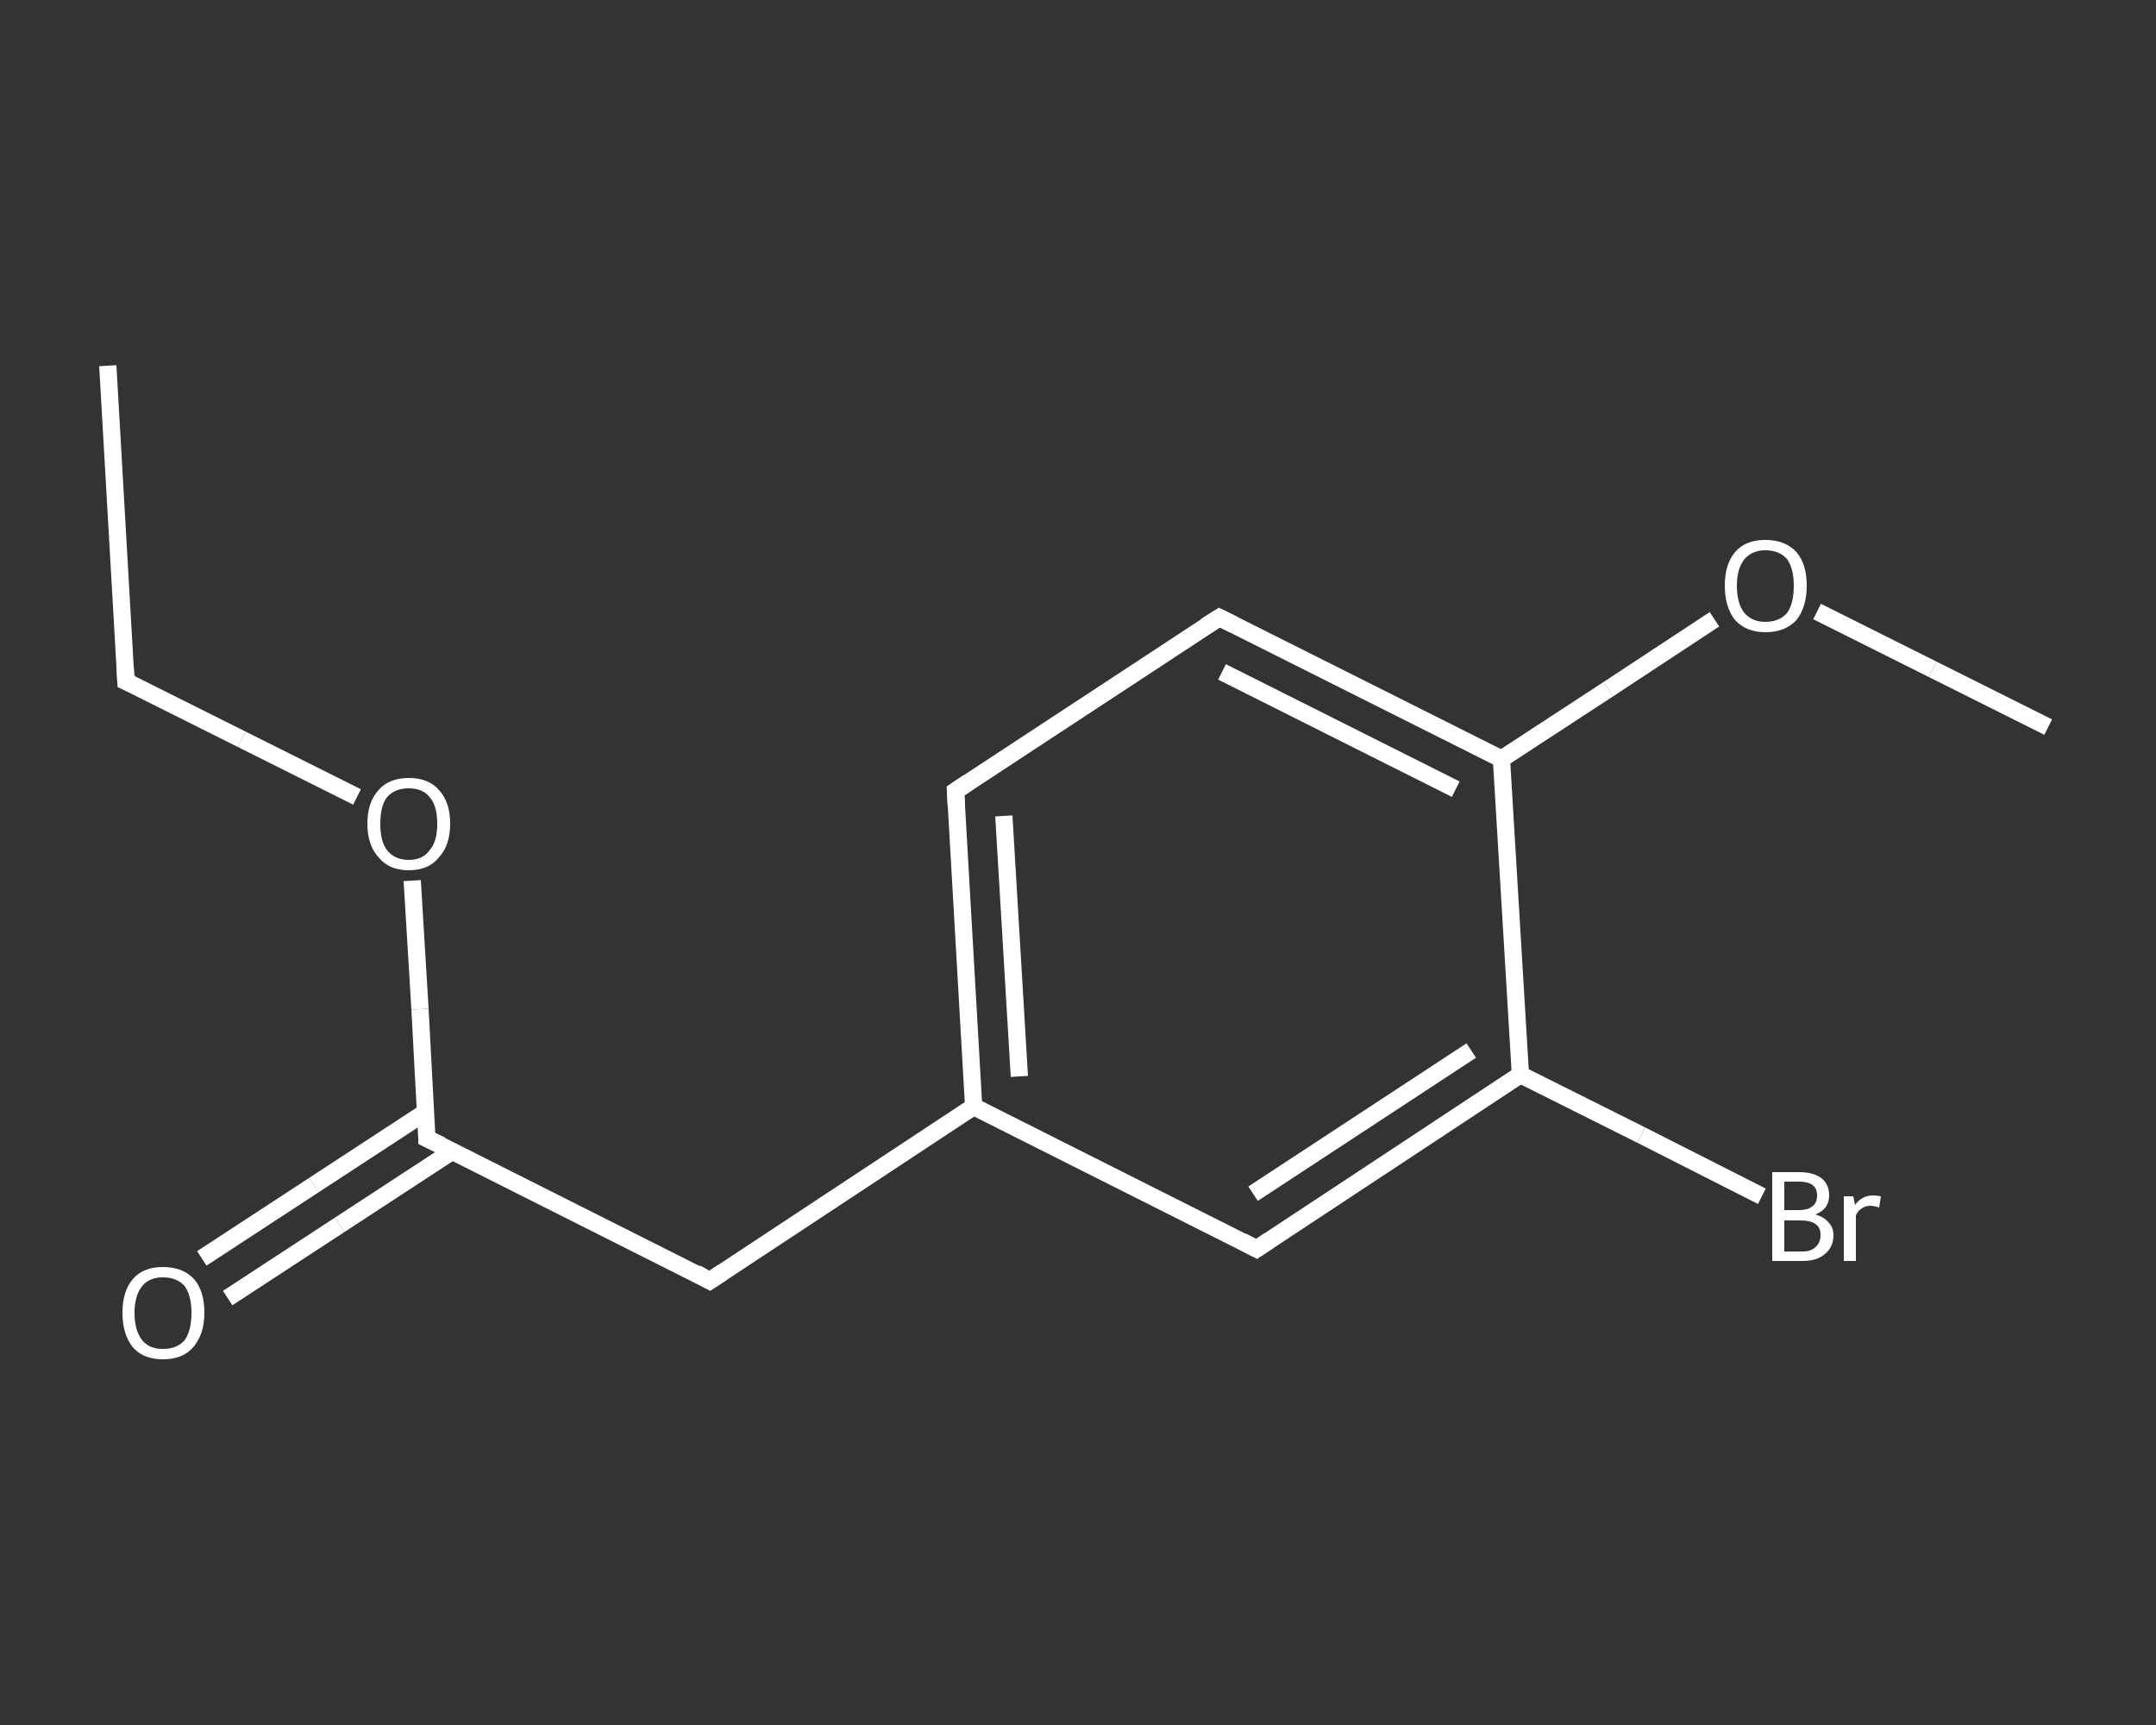 <?xml version='1.0' encoding='iso-8859-1'?>
<svg version='1.1' baseProfile='full'
              xmlns='http://www.w3.org/2000/svg'
                      xmlns:rdkit='http://www.rdkit.org/xml'
                      xmlns:xlink='http://www.w3.org/1999/xlink'
                  xml:space='preserve'
width='250px' height='200px' viewBox='0 0 250 200'>
<rect x="0" y="0" width="250" height="200" fill="#333333" stroke="none"/>
<!-- END OF HEADER -->
<rect style='opacity:1.0;fill:transparent;stroke:none' width='250.0' height='200.0' x='0.0' y='0.0'> </rect>
<path class='bond-0 atom-0 atom-1' d='M 12.5,42.4 L 14.6,79.0' style='fill:none;fill-rule:evenodd;stroke:#FFFFFF;stroke-width:2.0px;stroke-linecap:butt;stroke-linejoin:miter;stroke-opacity:1' />
<path class='bond-1 atom-1 atom-2' d='M 14.6,79.0 L 28.0,85.7' style='fill:none;fill-rule:evenodd;stroke:#FFFFFF;stroke-width:2.0px;stroke-linecap:butt;stroke-linejoin:miter;stroke-opacity:1' />
<path class='bond-1 atom-1 atom-2' d='M 28.0,85.7 L 41.4,92.4' style='fill:none;fill-rule:evenodd;stroke:#FFFFFF;stroke-width:2.0px;stroke-linecap:butt;stroke-linejoin:miter;stroke-opacity:1' />
<path class='bond-2 atom-2 atom-3' d='M 47.8,102.1 L 48.7,117.0' style='fill:none;fill-rule:evenodd;stroke:#FFFFFF;stroke-width:2.0px;stroke-linecap:butt;stroke-linejoin:miter;stroke-opacity:1' />
<path class='bond-2 atom-2 atom-3' d='M 48.7,117.0 L 49.5,132.0' style='fill:none;fill-rule:evenodd;stroke:#FFFFFF;stroke-width:2.0px;stroke-linecap:butt;stroke-linejoin:miter;stroke-opacity:1' />
<path class='bond-3 atom-3 atom-4' d='M 49.4,128.9 L 36.4,137.4' style='fill:none;fill-rule:evenodd;stroke:#FFFFFF;stroke-width:2.0px;stroke-linecap:butt;stroke-linejoin:miter;stroke-opacity:1' />
<path class='bond-3 atom-3 atom-4' d='M 36.4,137.4 L 23.4,145.9' style='fill:none;fill-rule:evenodd;stroke:#FFFFFF;stroke-width:2.0px;stroke-linecap:butt;stroke-linejoin:miter;stroke-opacity:1' />
<path class='bond-3 atom-3 atom-4' d='M 52.4,133.5 L 39.4,142.0' style='fill:none;fill-rule:evenodd;stroke:#FFFFFF;stroke-width:2.0px;stroke-linecap:butt;stroke-linejoin:miter;stroke-opacity:1' />
<path class='bond-3 atom-3 atom-4' d='M 39.4,142.0 L 26.4,150.5' style='fill:none;fill-rule:evenodd;stroke:#FFFFFF;stroke-width:2.0px;stroke-linecap:butt;stroke-linejoin:miter;stroke-opacity:1' />
<path class='bond-4 atom-3 atom-5' d='M 49.5,132.0 L 82.3,148.5' style='fill:none;fill-rule:evenodd;stroke:#FFFFFF;stroke-width:2.0px;stroke-linecap:butt;stroke-linejoin:miter;stroke-opacity:1' />
<path class='bond-5 atom-5 atom-6' d='M 82.3,148.5 L 112.9,128.3' style='fill:none;fill-rule:evenodd;stroke:#FFFFFF;stroke-width:2.0px;stroke-linecap:butt;stroke-linejoin:miter;stroke-opacity:1' />
<path class='bond-6 atom-6 atom-7' d='M 112.9,128.3 L 110.8,91.7' style='fill:none;fill-rule:evenodd;stroke:#FFFFFF;stroke-width:2.0px;stroke-linecap:butt;stroke-linejoin:miter;stroke-opacity:1' />
<path class='bond-6 atom-6 atom-7' d='M 118.2,124.8 L 116.4,94.6' style='fill:none;fill-rule:evenodd;stroke:#FFFFFF;stroke-width:2.0px;stroke-linecap:butt;stroke-linejoin:miter;stroke-opacity:1' />
<path class='bond-7 atom-7 atom-8' d='M 110.8,91.7 L 141.4,71.6' style='fill:none;fill-rule:evenodd;stroke:#FFFFFF;stroke-width:2.0px;stroke-linecap:butt;stroke-linejoin:miter;stroke-opacity:1' />
<path class='bond-8 atom-8 atom-9' d='M 141.4,71.6 L 174.1,88.0' style='fill:none;fill-rule:evenodd;stroke:#FFFFFF;stroke-width:2.0px;stroke-linecap:butt;stroke-linejoin:miter;stroke-opacity:1' />
<path class='bond-8 atom-8 atom-9' d='M 141.7,77.9 L 168.8,91.5' style='fill:none;fill-rule:evenodd;stroke:#FFFFFF;stroke-width:2.0px;stroke-linecap:butt;stroke-linejoin:miter;stroke-opacity:1' />
<path class='bond-9 atom-9 atom-10' d='M 174.1,88.0 L 186.5,79.9' style='fill:none;fill-rule:evenodd;stroke:#FFFFFF;stroke-width:2.0px;stroke-linecap:butt;stroke-linejoin:miter;stroke-opacity:1' />
<path class='bond-9 atom-9 atom-10' d='M 186.5,79.9 L 198.8,71.8' style='fill:none;fill-rule:evenodd;stroke:#FFFFFF;stroke-width:2.0px;stroke-linecap:butt;stroke-linejoin:miter;stroke-opacity:1' />
<path class='bond-10 atom-10 atom-11' d='M 210.7,70.9 L 224.1,77.6' style='fill:none;fill-rule:evenodd;stroke:#FFFFFF;stroke-width:2.0px;stroke-linecap:butt;stroke-linejoin:miter;stroke-opacity:1' />
<path class='bond-10 atom-10 atom-11' d='M 224.1,77.6 L 237.5,84.3' style='fill:none;fill-rule:evenodd;stroke:#FFFFFF;stroke-width:2.0px;stroke-linecap:butt;stroke-linejoin:miter;stroke-opacity:1' />
<path class='bond-11 atom-9 atom-12' d='M 174.1,88.0 L 176.3,124.6' style='fill:none;fill-rule:evenodd;stroke:#FFFFFF;stroke-width:2.0px;stroke-linecap:butt;stroke-linejoin:miter;stroke-opacity:1' />
<path class='bond-12 atom-12 atom-13' d='M 176.3,124.6 L 190.3,131.6' style='fill:none;fill-rule:evenodd;stroke:#FFFFFF;stroke-width:2.0px;stroke-linecap:butt;stroke-linejoin:miter;stroke-opacity:1' />
<path class='bond-12 atom-12 atom-13' d='M 190.3,131.6 L 204.3,138.7' style='fill:none;fill-rule:evenodd;stroke:#FFFFFF;stroke-width:2.0px;stroke-linecap:butt;stroke-linejoin:miter;stroke-opacity:1' />
<path class='bond-13 atom-12 atom-14' d='M 176.3,124.6 L 145.7,144.8' style='fill:none;fill-rule:evenodd;stroke:#FFFFFF;stroke-width:2.0px;stroke-linecap:butt;stroke-linejoin:miter;stroke-opacity:1' />
<path class='bond-13 atom-12 atom-14' d='M 170.6,121.8 L 145.3,138.4' style='fill:none;fill-rule:evenodd;stroke:#FFFFFF;stroke-width:2.0px;stroke-linecap:butt;stroke-linejoin:miter;stroke-opacity:1' />
<path class='bond-14 atom-14 atom-6' d='M 145.7,144.8 L 112.9,128.3' style='fill:none;fill-rule:evenodd;stroke:#FFFFFF;stroke-width:2.0px;stroke-linecap:butt;stroke-linejoin:miter;stroke-opacity:1' />
<path d='M 14.5,77.2 L 14.6,79.0 L 15.3,79.3' style='fill:none;stroke:#FFFFFF;stroke-width:2.0px;stroke-linecap:butt;stroke-linejoin:miter;stroke-opacity:1;' />
<path d='M 49.5,131.3 L 49.5,132.0 L 51.2,132.8' style='fill:none;stroke:#FFFFFF;stroke-width:2.0px;stroke-linecap:butt;stroke-linejoin:miter;stroke-opacity:1;' />
<path d='M 80.7,147.6 L 82.3,148.5 L 83.8,147.5' style='fill:none;stroke:#FFFFFF;stroke-width:2.0px;stroke-linecap:butt;stroke-linejoin:miter;stroke-opacity:1;' />
<path d='M 110.9,93.6 L 110.8,91.7 L 112.3,90.7' style='fill:none;stroke:#FFFFFF;stroke-width:2.0px;stroke-linecap:butt;stroke-linejoin:miter;stroke-opacity:1;' />
<path d='M 139.8,72.6 L 141.4,71.6 L 143.0,72.4' style='fill:none;stroke:#FFFFFF;stroke-width:2.0px;stroke-linecap:butt;stroke-linejoin:miter;stroke-opacity:1;' />
<path d='M 147.2,143.8 L 145.7,144.8 L 144.0,143.9' style='fill:none;stroke:#FFFFFF;stroke-width:2.0px;stroke-linecap:butt;stroke-linejoin:miter;stroke-opacity:1;' />
<path class='atom-2' d='M 42.6 95.5
Q 42.6 93.0, 43.9 91.6
Q 45.1 90.2, 47.4 90.2
Q 49.7 90.2, 50.9 91.6
Q 52.2 93.0, 52.2 95.5
Q 52.2 98.0, 50.9 99.4
Q 49.7 100.9, 47.4 100.9
Q 45.1 100.9, 43.9 99.4
Q 42.6 98.0, 42.6 95.5
M 47.4 99.7
Q 49.0 99.7, 49.8 98.6
Q 50.7 97.6, 50.7 95.5
Q 50.7 93.4, 49.8 92.4
Q 49.0 91.4, 47.4 91.4
Q 45.8 91.4, 44.9 92.4
Q 44.1 93.4, 44.1 95.5
Q 44.1 97.6, 44.9 98.6
Q 45.8 99.7, 47.4 99.7
' fill='#FFFFFF'/>
<path class='atom-4' d='M 14.2 152.2
Q 14.2 149.7, 15.4 148.3
Q 16.6 146.9, 18.9 146.9
Q 21.2 146.9, 22.5 148.3
Q 23.7 149.7, 23.7 152.2
Q 23.7 154.7, 22.4 156.2
Q 21.2 157.6, 18.9 157.6
Q 16.6 157.6, 15.4 156.2
Q 14.2 154.7, 14.2 152.2
M 18.9 156.4
Q 20.5 156.4, 21.4 155.4
Q 22.2 154.3, 22.2 152.2
Q 22.2 150.2, 21.4 149.1
Q 20.5 148.1, 18.9 148.1
Q 17.3 148.1, 16.5 149.1
Q 15.6 150.2, 15.6 152.2
Q 15.6 154.3, 16.5 155.4
Q 17.3 156.4, 18.9 156.4
' fill='#FFFFFF'/>
<path class='atom-10' d='M 200.0 67.9
Q 200.0 65.4, 201.2 64.0
Q 202.4 62.6, 204.7 62.6
Q 207.0 62.6, 208.3 64.0
Q 209.5 65.4, 209.5 67.9
Q 209.5 70.4, 208.3 71.9
Q 207.0 73.3, 204.7 73.3
Q 202.5 73.3, 201.2 71.9
Q 200.0 70.4, 200.0 67.9
M 204.7 72.1
Q 206.3 72.1, 207.2 71.1
Q 208.0 70.0, 208.0 67.9
Q 208.0 65.9, 207.2 64.8
Q 206.3 63.8, 204.7 63.8
Q 203.2 63.8, 202.3 64.8
Q 201.4 65.9, 201.4 67.9
Q 201.4 70.0, 202.3 71.1
Q 203.2 72.1, 204.7 72.1
' fill='#FFFFFF'/>
<path class='atom-13' d='M 210.5 140.8
Q 211.5 141.1, 212.0 141.7
Q 212.6 142.3, 212.6 143.2
Q 212.6 144.6, 211.6 145.4
Q 210.7 146.2, 209.0 146.2
L 205.5 146.2
L 205.5 135.9
L 208.6 135.9
Q 210.3 135.9, 211.2 136.6
Q 212.1 137.3, 212.1 138.6
Q 212.1 140.2, 210.5 140.8
M 206.9 137.0
L 206.9 140.3
L 208.6 140.3
Q 209.6 140.3, 210.1 139.9
Q 210.7 139.5, 210.7 138.6
Q 210.7 137.0, 208.6 137.0
L 206.9 137.0
M 209.0 145.1
Q 210.0 145.1, 210.5 144.6
Q 211.1 144.1, 211.1 143.2
Q 211.1 142.3, 210.5 141.9
Q 209.9 141.5, 208.8 141.5
L 206.9 141.5
L 206.9 145.1
L 209.0 145.1
' fill='#FFFFFF'/>
<path class='atom-13' d='M 214.9 138.7
L 215.1 139.7
Q 215.9 138.6, 217.2 138.6
Q 217.6 138.6, 218.1 138.7
L 217.9 140.0
Q 217.3 139.8, 216.9 139.8
Q 216.3 139.8, 215.9 140.1
Q 215.5 140.3, 215.2 140.9
L 215.2 146.2
L 213.8 146.2
L 213.8 138.7
L 214.9 138.7
' fill='#FFFFFF'/>
</svg>
